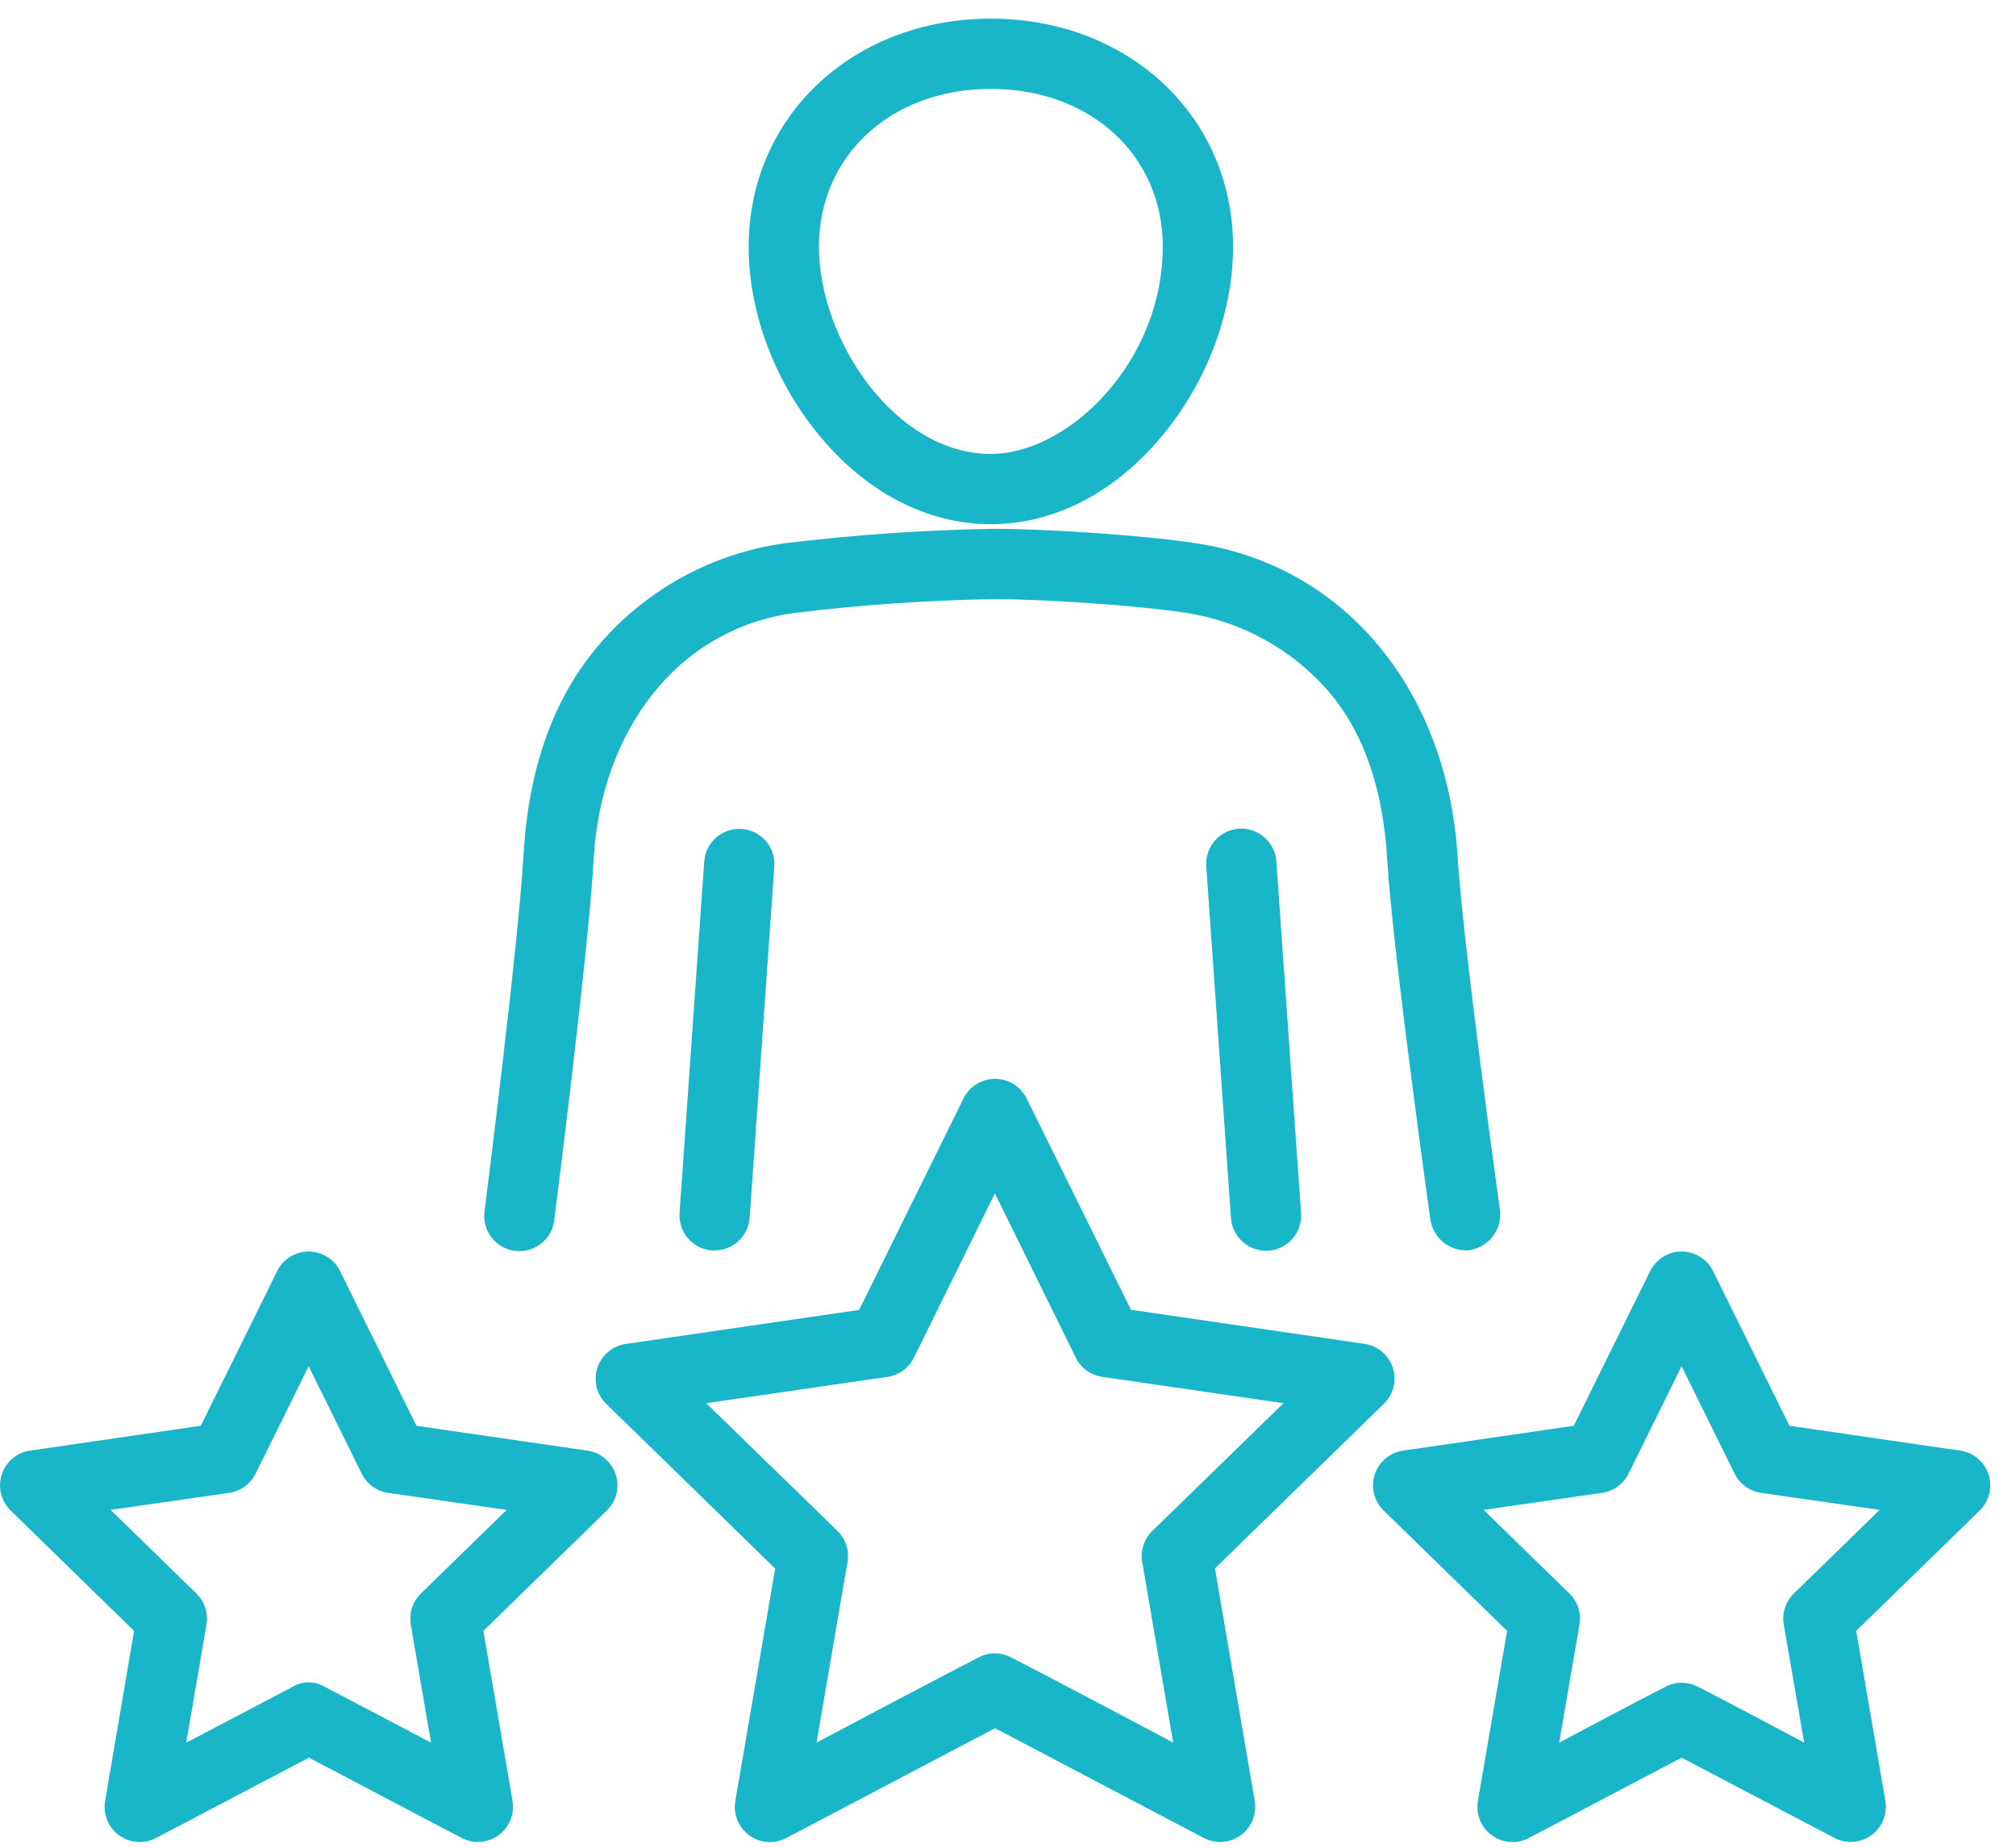 <svg xmlns="http://www.w3.org/2000/svg" width="60" viewBox="0 0 60 55" height="55" fill="none"><g fill="#19b6c9"><path d="m29.49 15.603c1.916 0 3.752-.966 5.17-2.718 1.295-1.601 2.038-3.619 2.038-5.541 0-3.87-3.099-6.789-7.208-6.789-4.11 0-7.208 2.915-7.208 6.789 0 1.921.743 3.94 2.038 5.541 1.418 1.754 3.254 2.718 5.171 2.718zm0-12.957c2.965 0 5.117 1.976 5.117 4.698 0 3.422-2.8 6.168-5.117 6.168-2.835 0-5.117-3.375-5.117-6.168 0-2.717 2.152-4.698 5.117-4.698z"></path><path d="m20.959 25.638-.734 10.467c-.01.137.008.275.051.405.043.13.112.251.202.354.09.104.2.189.323.25.123.061.257.098.394.107h.073c.265-0.0.519-.101.713-.281.194-.18.311-.427.33-.691l.734-10.458c.01-.137-.008-.275-.051-.405-.043-.13-.112-.251-.202-.354s-.2-.189-.323-.25c-.123-.061-.257-.098-.394-.107-.137-.01-.275.008-.405.051-.13.043-.251.112-.354.202-.104.09-.189.2-.25.322-.061.123-.098.257-.107.394z"></path><path d="m43.669 37.22c.284-.025.546-.162.729-.38.183-.218.272-.5.248-.784 0 0-1.105-7.924-1.267-10.583-.3-4.774-3.216-8.604-7.772-9.301-1.602-.246-4.512-.431-6.032-.432-2.076.036-4.149.179-6.21.43-2.137.293-4.094 1.354-5.505 2.985-1.483 1.712-2.146 3.901-2.281 6.324-.152 2.661-1.16 10.589-1.16 10.589-.017.138-.006.277.031.41.037.133.101.258.187.367.086.109.193.199.314.266.121.067.254.109.392.124.138.015.277.003.41-.036s.257-.104.364-.192c.107-.087.197-.195.262-.317.065-.122.106-.256.119-.394 0 0 1.023-8.014 1.169-10.702.208-3.809 2.462-6.871 5.984-7.35 1.966-.239 3.942-.376 5.922-.411 1.417 0 4.229.18 5.717.408 1.636.248 3.131 1.065 4.223 2.309 1.161 1.333 1.664 3.124 1.774 5.05.161 2.692 1.284 10.707 1.284 10.707.041.26.175.496.377.664.203.168.46.256.723.248z"></path><path d="m36.872 24.667c-.138.009-.272.046-.396.108-.123.062-.233.147-.324.252-.09.104-.159.226-.202.357-.043.131-.06.269-.049.407l.735 10.465c.018.264.136.511.329.692.193.181.448.281.712.281h.075c.277-.02.534-.148.716-.358.182-.209.273-.482.254-.759l-.735-10.467c-.009-.138-.045-.272-.106-.396-.061-.124-.145-.234-.249-.325-.103-.091-.224-.16-.354-.205-.131-.044-.269-.062-.406-.053z"></path><path d="m36.159 46.686 5.029-4.902c.14-.136.238-.309.285-.498s.04-.388-.021-.574-.171-.35-.32-.476c-.149-.126-.33-.207-.523-.235l-6.949-1.014-3.107-6.292c-.086-.175-.22-.323-.386-.425-.166-.103-.357-.158-.552-.158s-.387.055-.552.158c-.166.103-.299.251-.386.425l-3.107 6.296-6.949 1.014c-.193.028-.374.11-.523.235-.149.126-.26.291-.32.476s-.067.384-.021.574.145.362.285.498l5.029 4.902-1.186 6.916c-.034.193-.012.391.061.573.074.181.197.338.355.453s.346.183.541.197c.195.013.39-.028.563-.12l6.21-3.267 6.21 3.267c.15.079.317.12.487.12.152-0.0.303-.034.441-.098s.26-.158.358-.274.17-.253.21-.4c.04-.147.047-.301.022-.451zm-7.031 2.649c-1.214.618-4.826 2.535-4.826 2.535l.921-5.375c.029-.167.016-.339-.036-.5-.052-.161-.143-.307-.264-.425l-3.905-3.802 5.396-.784c.168-.025.327-.089.464-.189.137-.1.248-.231.323-.383l2.408-4.891 2.408 4.891c.075.152.186.283.323.383.137.1.296.164.464.189l5.396.784-3.905 3.802c-.121.118-.212.264-.264.425-.052.161-.065.333-.036.5l.921 5.375s-3.612-1.919-4.826-2.535c-.148-.08-.313-.122-.482-.122-.168 0-.334.042-.481.122z"></path><path d="m58.338 43.179-5.081-.739-2.272-4.603c-.086-.175-.22-.323-.385-.426-.166-.103-.357-.158-.552-.158-.195 0-.386.055-.552.158-.166.103-.299.251-.385.426l-2.272 4.603-5.081.739c-.193.028-.374.11-.523.235-.149.126-.26.291-.32.476-.06.185-.067.384-.021.574.047.189.145.362.285.498l3.675 3.584-.868 5.059c-.034.193-.012.391.061.573.074.181.197.338.355.453.159.115.346.183.541.197.195.014.39-.028.563-.12l4.543-2.389 4.545 2.389c.15.079.317.12.487.12.152-0.0.303-.034.441-.098s.26-.158.358-.274.17-.253.21-.4c.04-.147.047-.301.022-.451l-.868-5.059 3.675-3.584c.14-.136.238-.309.285-.498.047-.189.04-.388-.021-.574-.06-.185-.171-.35-.32-.476-.149-.126-.33-.207-.523-.235zm-8.776 7.034c-.797.401-3.157 1.659-3.157 1.659l.603-3.514c.029-.167.016-.339-.036-.5-.052-.161-.143-.307-.264-.425l-2.554-2.489 3.528-.507c.168-.024.327-.089.464-.189.137-.1.248-.232.323-.384l1.578-3.196 1.578 3.196c.075.152.186.284.324.384s.297.165.465.189l3.527.507-2.552 2.489c-.121.118-.212.264-.265.425-.052.161-.065.333-.036.5l.608 3.514s-2.358-1.258-3.156-1.659c-.15-.081-.318-.123-.489-.123s-.339.042-.489.123z"></path><path d="m17.475 43.179-5.081-.739-2.272-4.603c-.086-.175-.219-.323-.385-.426-.166-.103-.357-.158-.552-.158s-.386.055-.552.158c-.166.103-.299.251-.385.426l-2.272 4.603-5.081.739c-.193.028-.374.11-.523.235-.149.126-.26.291-.32.476-.06.185-.067.384-.021.574.047.189.145.362.285.498l3.675 3.584-.862 5.059c-.034.193-.012.391.061.573.074.181.197.338.355.453.158.115.346.183.541.197.195.014.39-.028.563-.12l4.545-2.389 4.543 2.389c.15.079.317.12.487.12.152-0.0.303-.034.441-.098s.26-.158.358-.274.17-.253.209-.4c.04-.147.047-.301.022-.451l-.868-5.059 3.675-3.584c.14-.136.238-.309.285-.498.047-.189.04-.388-.021-.574-.06-.185-.171-.35-.32-.476-.149-.126-.33-.207-.523-.235zm-8.77 7.034-3.162 1.659.602-3.514c.029-.167.017-.339-.036-.5-.052-.161-.143-.307-.265-.425l-2.552-2.489 3.527-.507c.168-.025.327-.089.465-.189.137-.1.248-.231.324-.384l1.578-3.196 1.578 3.196c.075.152.185.284.323.384.137.1.297.165.465.189l3.528.507-2.554 2.489c-.121.118-.212.264-.264.425-.052.161-.065.333-.036.5l.603 3.514-3.157-1.659c-.145-.089-.312-.136-.483-.136s-.337.047-.483.136z"></path></g></svg>